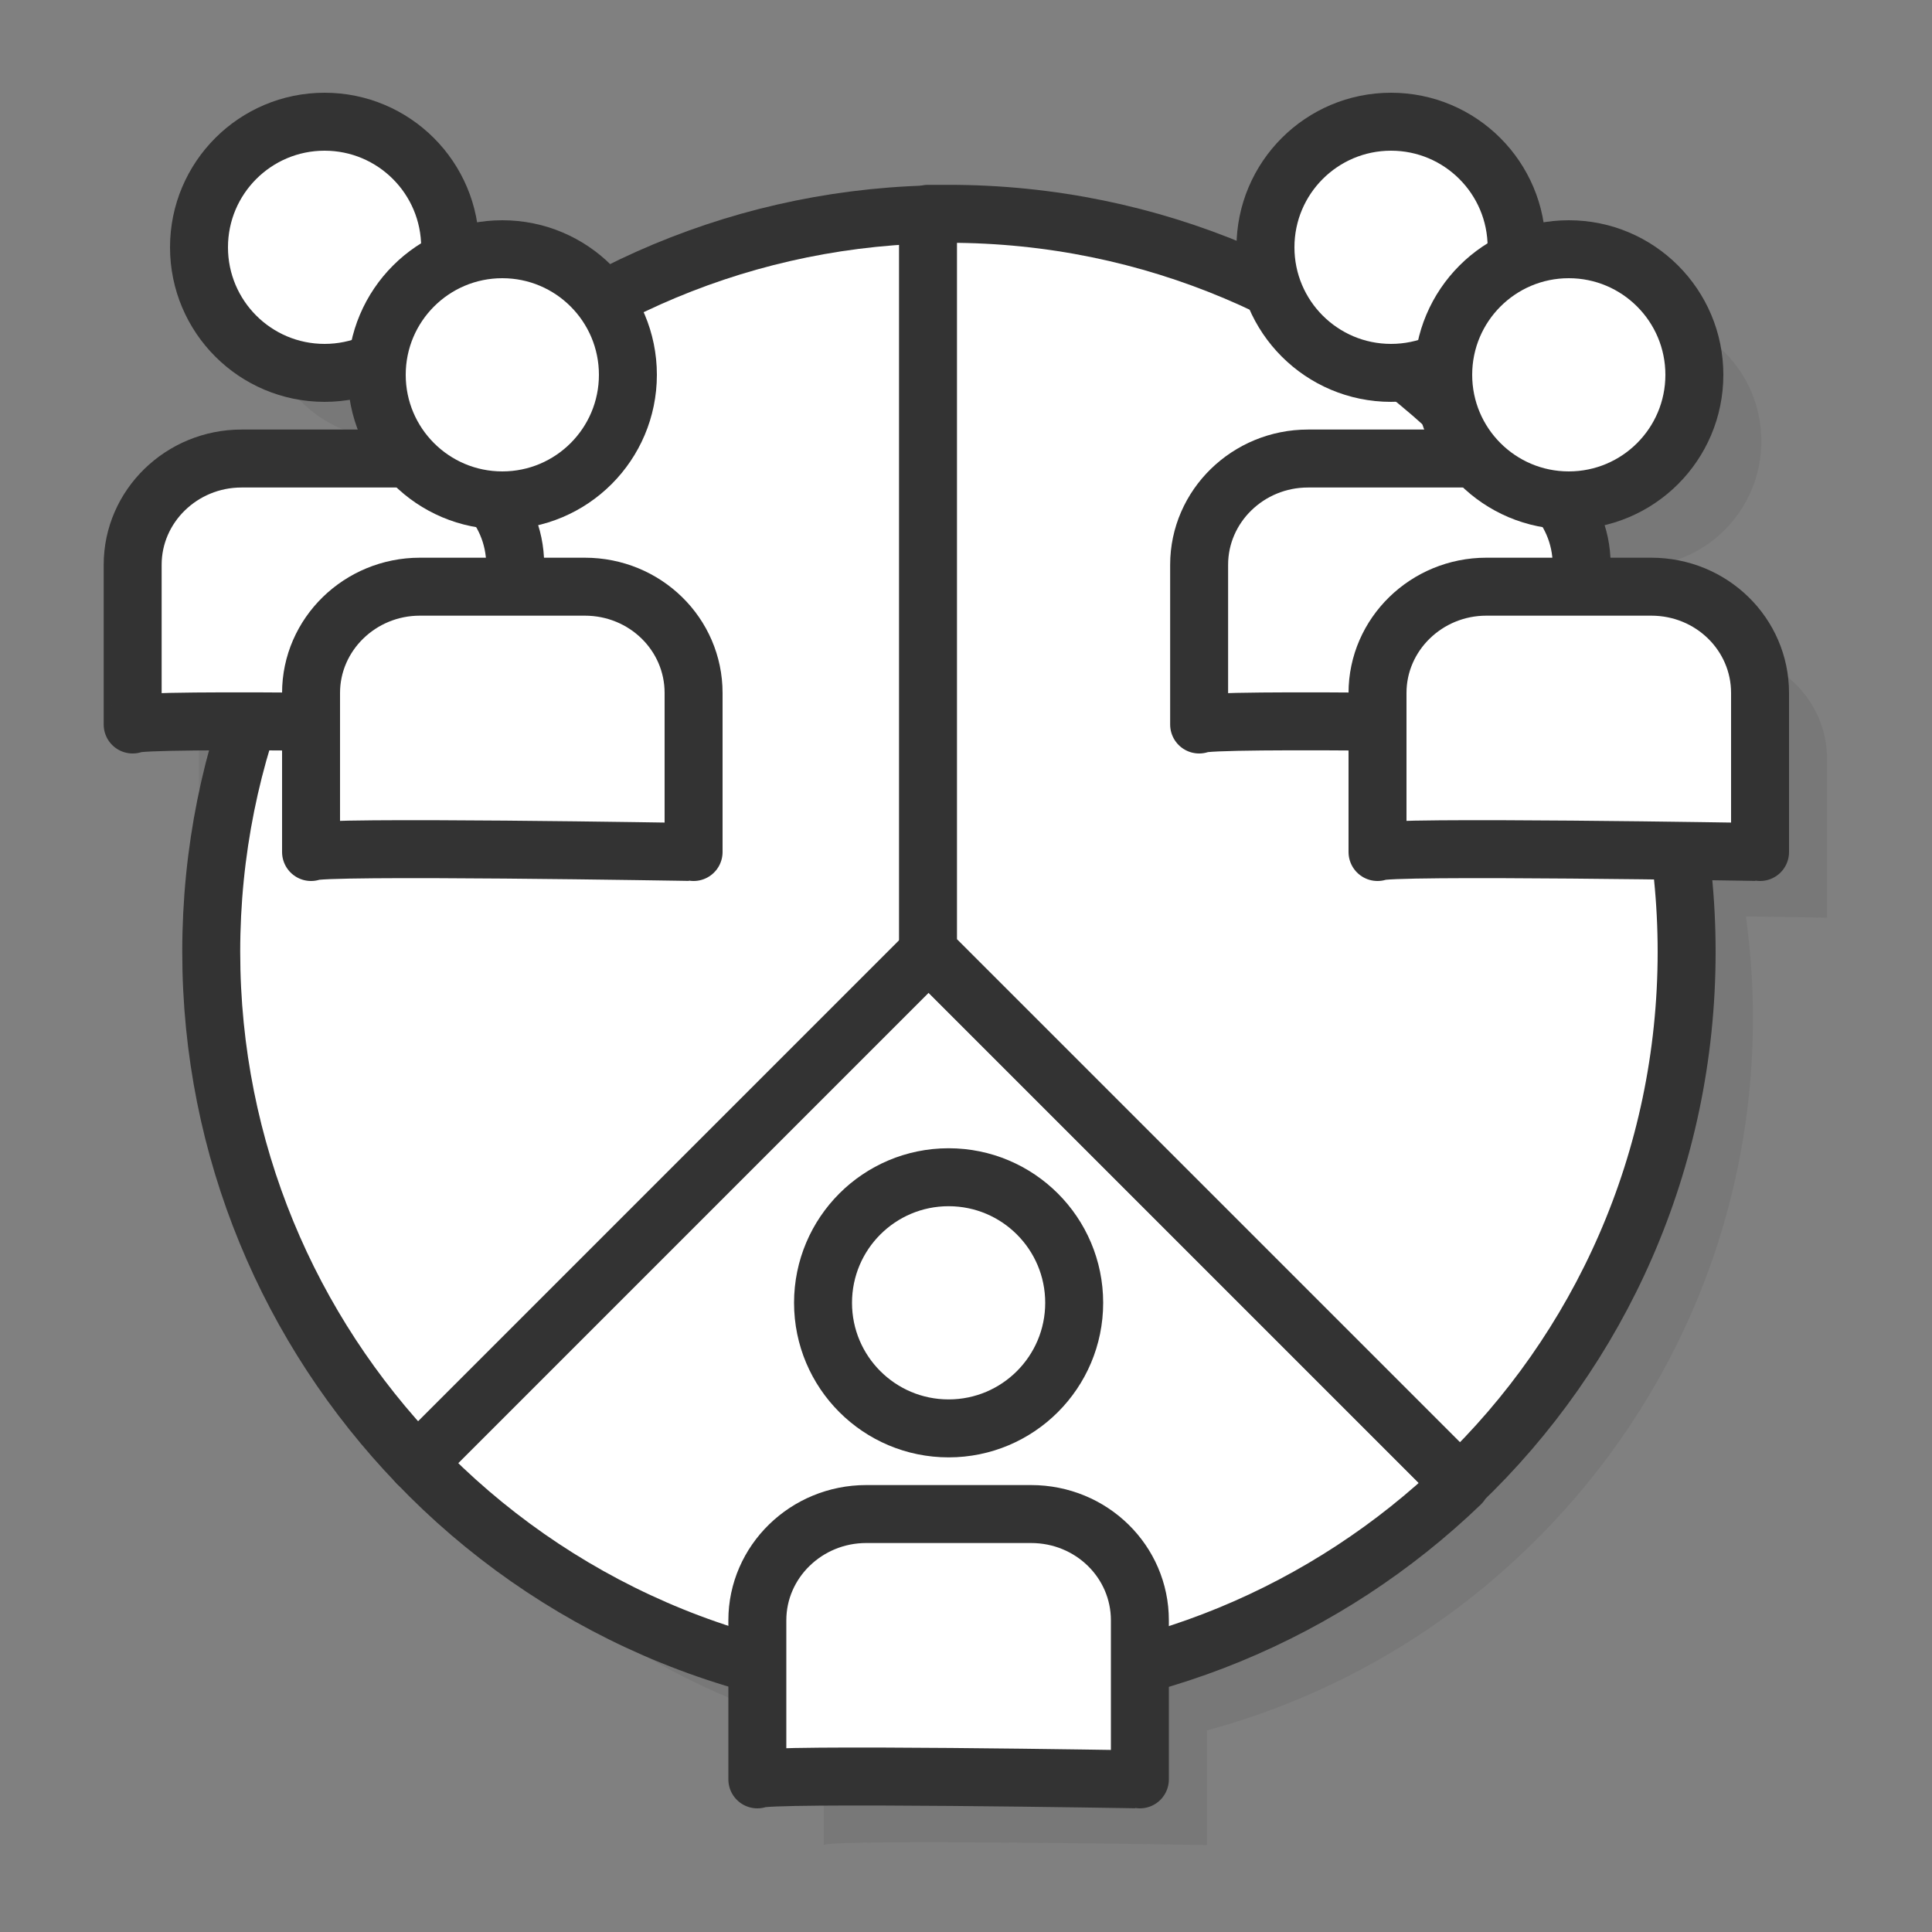 <svg xmlns="http://www.w3.org/2000/svg" xmlns:xlink="http://www.w3.org/1999/xlink" id="Layer_1" x="0px" y="0px" viewBox="0 0 300 300" style="enable-background:new 0 0 300 300;" xml:space="preserve"><rect x="0" y="0" width="300" height="300" fill="#808080" stroke="none"/><style type="text/css">	.st0{fill:#333333;fill-opacity:0.1;}	.st1{fill:#FFFFFF;stroke:#333333;stroke-width:9;stroke-linecap:round;stroke-linejoin:round;stroke-miterlimit:10;}</style><g>	<path class="st0" d="M283.7,117.8c0-9.1-7.6-16.5-16.9-16.5h-9.6c-0.4-0.6-0.7-1.2-1.1-1.9V98c0-3.8-1.3-7.3-3.5-10.1  c0.5,0,0.9,0.1,1.4,0.1c10.8,0,19.5-8.7,19.5-19.5c0-10.8-8.7-19.5-19.5-19.5c-3,0-5.8,0.7-8.3,1.9c0.1-0.7,0.1-1.4,0.1-2.2  c0-10.8-8.7-19.5-19.5-19.5c-10.8,0-19.5,8.7-19.5,19.5c0,2.3,0.4,4.4,1.1,6.4c-15.2-7.4-32.2-11.6-50.3-11.6c-1.1,0-2.1,0-3.2,0  c-18.2,0.5-35.4,5.3-50.5,13.3c-3.5-4.8-9.2-7.9-15.6-7.9c-3,0-5.8,0.7-8.3,1.9c0.1-0.7,0.1-1.4,0.1-2.2c0-10.8-8.7-19.5-19.5-19.5  c-10.8,0-19.5,8.7-19.5,19.5c0,10.8,8.7,19.5,19.5,19.5c3,0,5.8-0.7,8.3-1.9c-0.1,0.7-0.1,1.4-0.1,2.2c0,4.6,1.6,8.9,4.3,12.2  c-0.2,0.3-0.5,0.5-0.7,0.8H47.8c-9.4,0-16.9,7.4-16.9,16.5v24.7c0.4-0.4,8.1-0.5,17.9-0.4c-3.7,11.3-5.7,23.3-5.7,35.8  c0,30.8,12.2,58.8,32,79.4c14.2,14.8,32.4,25.8,52.8,31.3v17.8c1-1,59.5,0,59.5,0v-17.8c18.9-5.1,35.9-14.9,49.6-28.1  c21.7-20.8,35.2-50.1,35.2-82.6c0-5.3-0.4-10.6-1.1-15.7c7.4,0.1,12.6,0.2,12.6,0.2V117.8z M234.6,66.3c-0.1,0.7-0.1,1.4-0.1,2.2  c0,1.8,0.3,3.6,0.7,5.3c-2.2-2-4.4-3.9-6.7-5.7C230.6,67.8,232.7,67.2,234.6,66.3z"></path>	<g>		<g>			<path class="st1" d="M144.2,33.3C82.4,35,32.8,85.6,32.8,147.8c0,30.8,12.2,58.8,32,79.4l79.4-79.4V33.3z"></path>			<path class="st1" d="M64.8,227.2c20.8,21.7,50.1,35.2,82.6,35.2c30.8,0,58.8-12.2,79.4-32l-82.6-82.6L64.8,227.2z"></path>			<path class="st1" d="M261.9,147.8c0-63.3-51.3-114.6-114.6-114.6c-1.1,0-2.1,0-3.2,0v114.5l82.6,82.6    C248.4,209.6,261.9,180.3,261.9,147.8z"></path>		</g>		<g>			<g>				<ellipse class="st1" cx="50.4" cy="38.4" rx="19.5" ry="19.5"></ellipse>				<path class="st1" d="M20.6,112.5V87.7c0-9.1,7.6-16.5,16.9-16.5h25.6c9.4,0,16.9,7.4,16.9,16.5v24.7     C80.2,112.5,21.6,111.4,20.6,112.5z"></path>			</g>			<g>				<ellipse class="st1" cx="78" cy="58.2" rx="19.5" ry="19.5"></ellipse>				<path class="st1" d="M48.3,132.3v-24.7c0-9.1,7.6-16.5,16.9-16.5h25.6c9.4,0,16.9,7.4,16.9,16.5v24.7     C107.8,132.3,49.3,131.3,48.3,132.3z"></path>			</g>		</g>		<g>			<g>				<ellipse class="st1" cx="216" cy="38.4" rx="19.5" ry="19.5"></ellipse>				<path class="st1" d="M186.2,112.5V87.7c0-9.1,7.6-16.5,16.9-16.5h25.6c9.4,0,16.9,7.4,16.9,16.5v24.7     C245.8,112.5,187.2,111.4,186.2,112.5z"></path>			</g>			<g>				<ellipse class="st1" cx="243.6" cy="58.2" rx="19.5" ry="19.5"></ellipse>				<path class="st1" d="M213.9,132.3v-24.7c0-9.1,7.6-16.5,16.9-16.5h25.6c9.4,0,16.9,7.4,16.9,16.5v24.7     C273.4,132.3,214.9,131.3,213.9,132.3z"></path>			</g>		</g>		<g>			<ellipse class="st1" cx="147.3" cy="202.3" rx="19.5" ry="19.5"></ellipse>			<path class="st1" d="M117.6,276.3v-24.7c0-9.1,7.6-16.5,16.9-16.5h25.6c9.4,0,16.9,7.4,16.9,16.5v24.7    C177.1,276.3,118.6,275.3,117.6,276.3z"></path>		</g>	</g></g></svg>